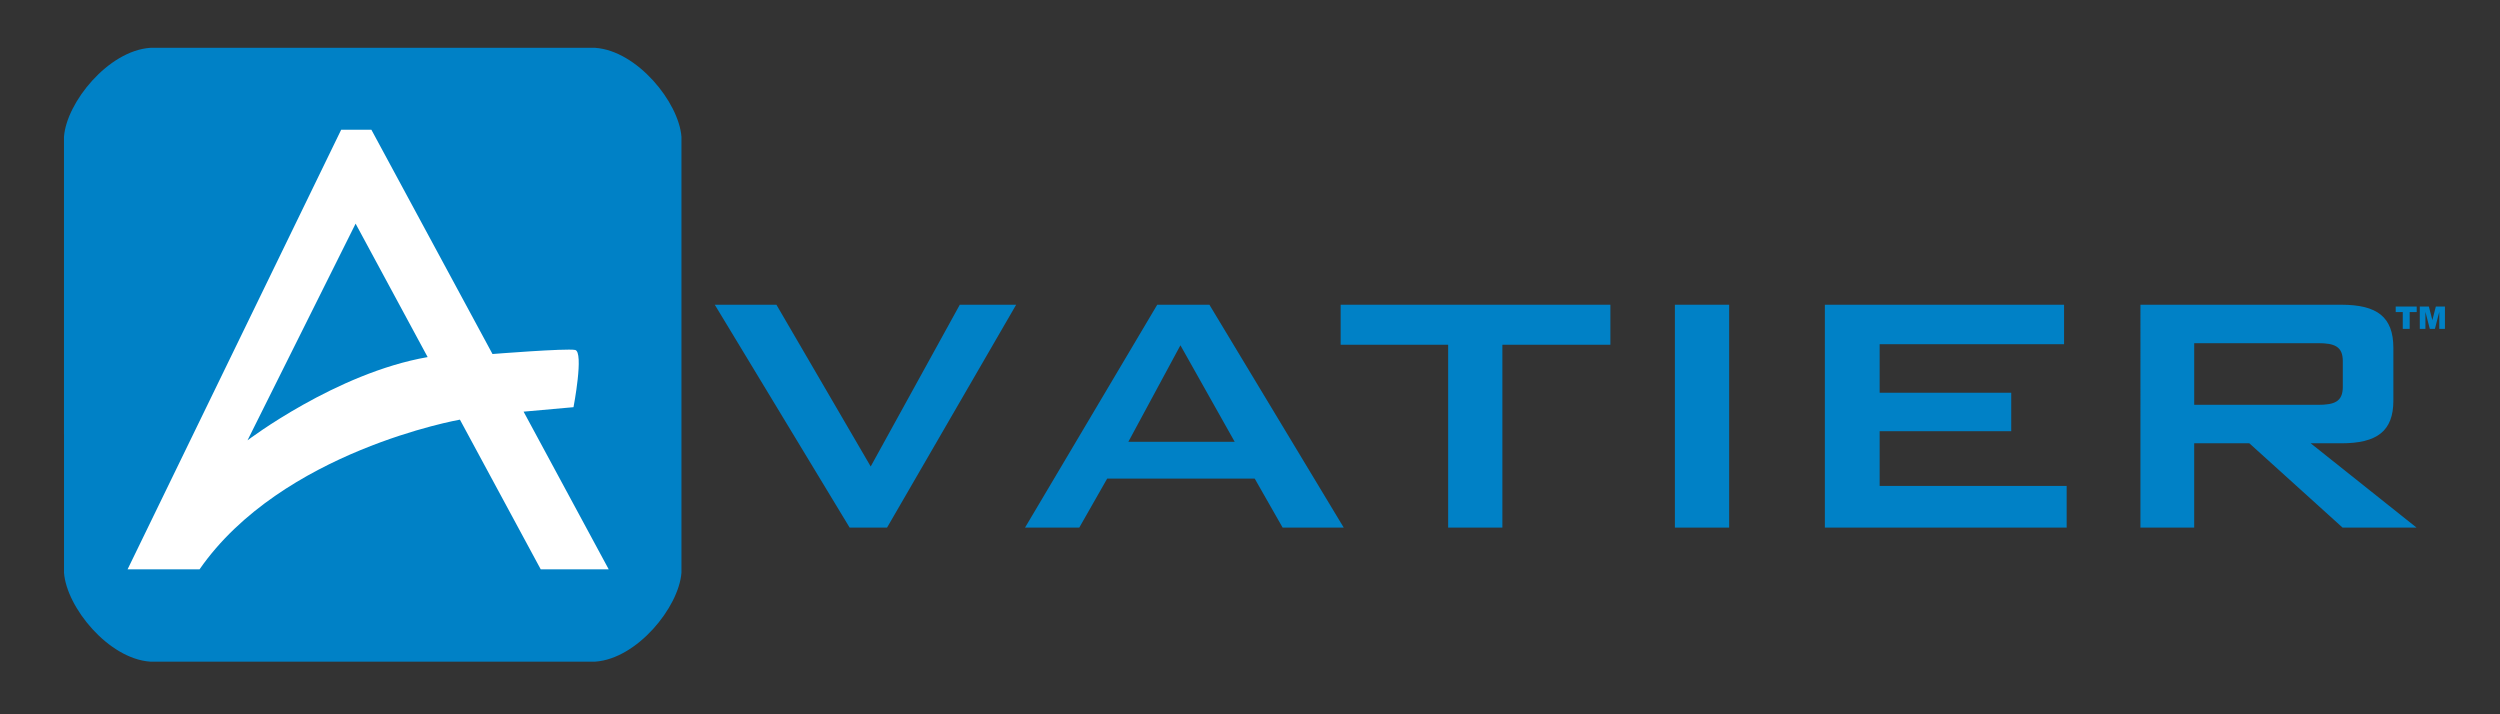 <?xml version="1.0" encoding="utf-8"?>
<!-- Generator: Adobe Illustrator 15.0.2, SVG Export Plug-In . SVG Version: 6.00 Build 0)  -->
<!DOCTYPE svg PUBLIC "-//W3C//DTD SVG 1.1//EN" "http://www.w3.org/Graphics/SVG/1.1/DTD/svg11.dtd">
<svg version="1.1" id="Layer_1" xmlns="http://www.w3.org/2000/svg" xmlns:xlink="http://www.w3.org/1999/xlink" x="0px" y="0px"
	 width="378px" height="108px" viewBox="0 0 378 108" enable-background="new 0 0 378 108" xml:space="preserve">
<rect x="0" y="0" width="378" height="108" fill="#333333" stroke="none"/>
<g>
	<g>
		<path fill="#0081C6" d="M103.036,41.56V20.684c-0.396-5.227-6.707-13.005-13.031-13.452H22.706
			c-6.32,0.446-12.64,8.225-13.032,13.452v45.027h0.004v20.883c0.388,5.226,6.708,13.004,13.028,13.447h67.299
			c6.324-0.443,12.636-8.222,13.031-13.447V41.56L103.036,41.56z"/>
		<path fill="#FFFFFF" d="M79.167,62.242l7.547-0.675c0,0,1.607-8.38,0.245-8.654c-1.361-0.269-12.493,0.615-12.493,0.615
			L56.151,19.611h-4.562L19.292,86.078h10.882C42.624,68.17,69.54,63.45,69.54,63.45l12.216,22.628h10.279L79.167,62.242z
			 M37.421,66.582l16.347-32.767l10.893,20.177C50.801,56.402,37.421,66.582,37.421,66.582z"/>
	</g>
	<g>
		<path fill="#0081C6" d="M108.074,46.075h9.32l14.256,24.456l13.472-24.456h8.521l-19.522,33.698h-5.655L108.074,46.075z"/>
		<path fill="#0081C6" d="M174.973,46.075h7.888l20.312,33.698h-9.239l-4.221-7.409h-22.307l-4.221,7.409h-8.201L174.973,46.075z
			 M186.687,66.801l-8.208-14.592l-7.873,14.592H186.687z"/>
		<path fill="#0081C6" d="M227.16,79.773h-8.2V52.125h-16.252v-6.05h40.783v6.05H227.16V79.773z"/>
		<path fill="#0081C6" d="M253.244,46.075h8.204v33.698h-8.204V46.075z"/>
		<path fill="#0081C6" d="M275.919,46.075h36.167v5.971h-27.883v7.333h19.896v5.813h-19.896v8.284h28.277v6.296h-36.562V46.075z"/>
		<path fill="#0081C6" d="M323.635,46.075h30.358c5.412,0,7.884,1.829,7.884,6.533v7.968c0,4.617-2.472,6.45-7.884,6.45h-4.618
			l16.006,12.747h-11.183l-14.096-12.747h-8.34v12.747h-8.128V46.075z M331.763,51.887v9.323h18.722c2.47,0,3.746-0.475,3.746-2.71
			v-3.901c0-2.229-1.276-2.712-3.746-2.712H331.763z"/>
	</g>
	<g>
		<path fill="#0081C6" d="M362.229,46.352h3.175v0.832h-1.062v2.545h-1.045v-2.545h-1.068V46.352z"/>
		<path fill="#0081C6" d="M365.872,46.352h1.372l0.529,2.055l0.526-2.055h1.374v3.377h-0.856v-2.577l-0.66,2.577h-0.771
			l-0.664-2.577v2.577h-0.851V46.352z"/>
	</g>
</g>
</svg>
